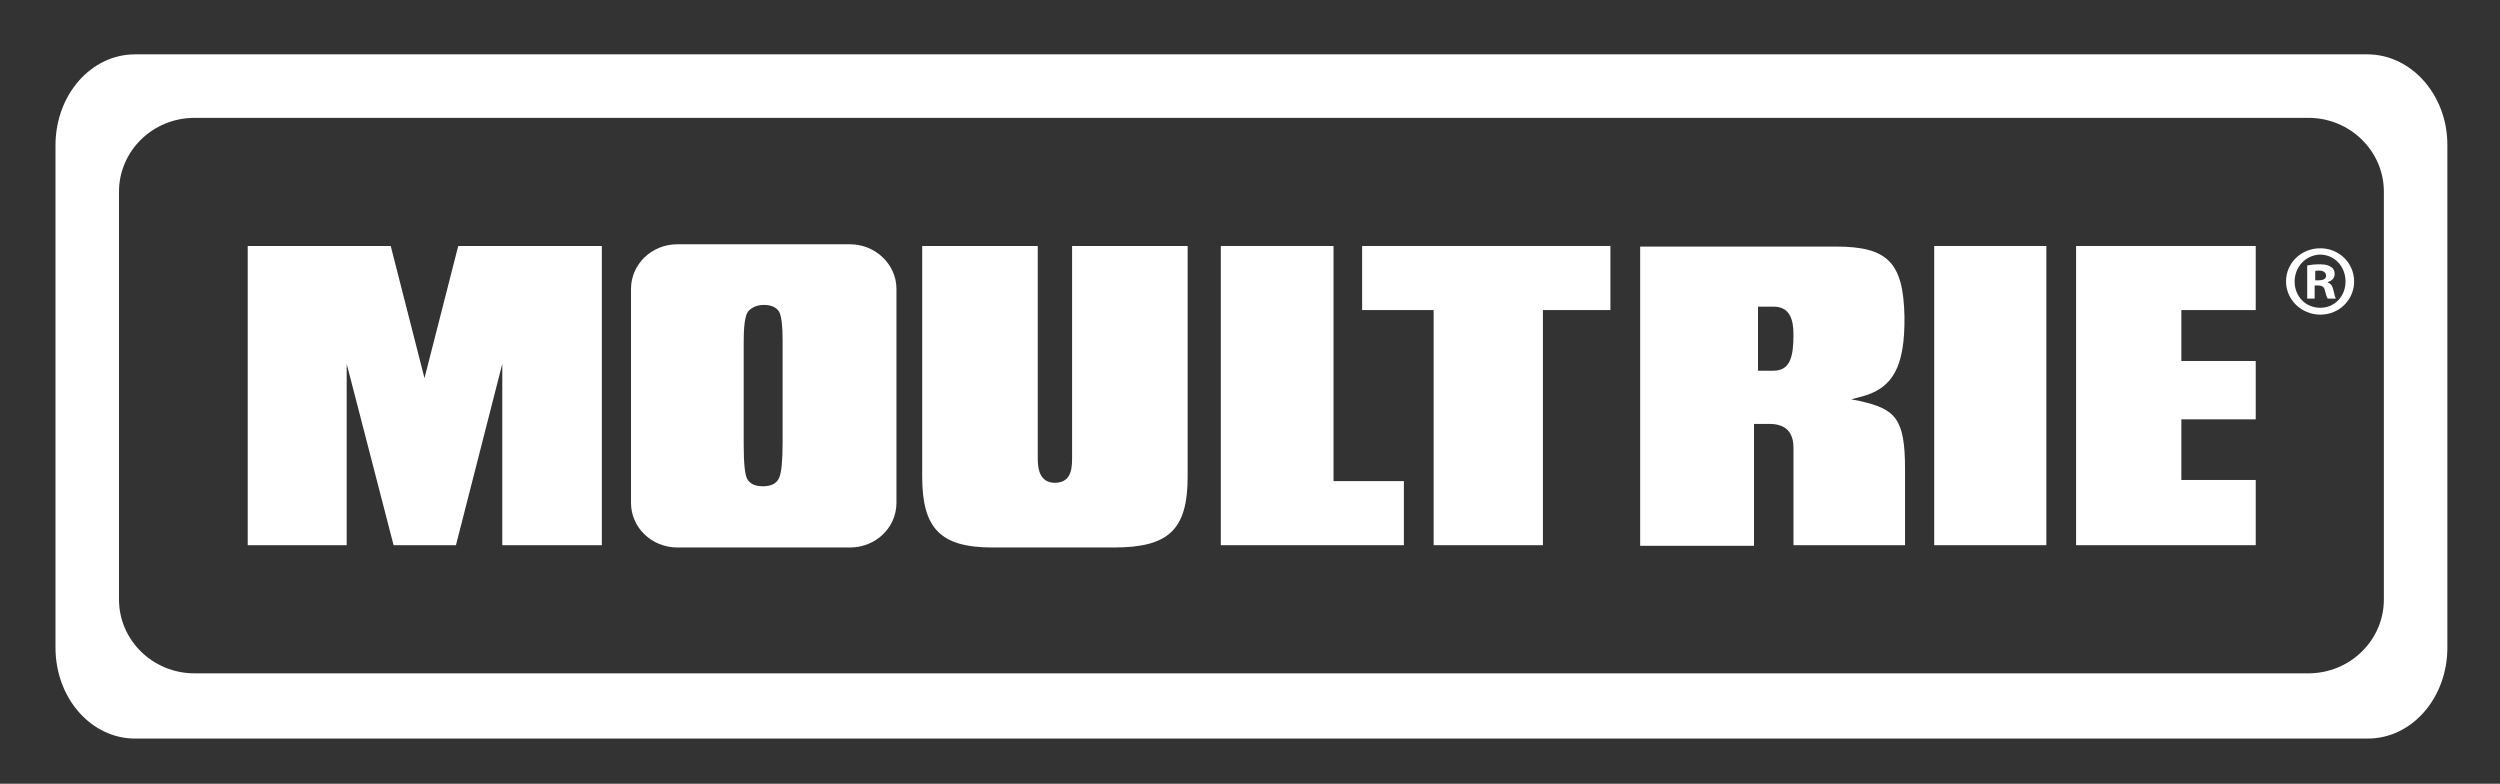 <?xml version="1.0" encoding="utf-8"?>
<!-- Generator: Adobe Illustrator 22.1.0, SVG Export Plug-In . SVG Version: 6.00 Build 0)  -->
<svg version="1.1" id="Layer_1" xmlns="http://www.w3.org/2000/svg" xmlns:xlink="http://www.w3.org/1999/xlink" x="0px" y="0px"
	 viewBox="0 0 437 137" style="enable-background:new 0 0 437 137;" xml:space="preserve">
<rect x="0" y="0" width="437" height="137" fill="#333333" stroke="none"/>
<style type="text/css">
	.st0{fill:#FFFFFF;}
</style>
<g>
	<g>
		<path class="st0" d="M413.8,9.5H23.6c-7.7,0-13.9,7.1-13.9,15.9v87.8c0,8.8,6.2,15.9,13.9,15.9h390.3c7.7,0,13.9-7.1,13.9-15.9
			V25.3C427.8,16.6,421.5,9.5,413.8,9.5z M416.7,104.8c0,7.1-5.9,12.9-13.2,12.9H34c-7.3,0-13.2-5.8-13.2-12.9V33.5
			c0-7.1,5.9-12.9,13.2-12.9h369.5c7.3,0,13.2,5.8,13.2,12.9V104.8z"/>
	</g>
	<g>
		<path class="st0" d="M411.5,49.2c0,3.2-2.6,5.8-5.9,5.8c-3.3,0-6-2.6-6-5.8c0-3.2,2.6-5.8,6-5.8C408.9,43.4,411.5,46,411.5,49.2z
			 M401.1,49.2c0,2.6,1.9,4.6,4.5,4.6c2.5,0,4.4-2,4.4-4.6c0-2.6-1.9-4.7-4.5-4.7C403,44.6,401.1,46.7,401.1,49.2z M404.6,52.2h-1.3
			v-5.8c0.5-0.1,1.3-0.2,2.2-0.2c1.1,0,1.6,0.2,2,0.5c0.4,0.2,0.6,0.7,0.6,1.2c0,0.7-0.5,1.2-1.2,1.4v0.1c0.6,0.2,0.8,0.6,1,1.4
			c0.2,0.9,0.3,1.2,0.4,1.4h-1.4c-0.2-0.2-0.3-0.7-0.5-1.4c-0.1-0.6-0.5-0.9-1.2-0.9h-0.6V52.2z M404.7,49h0.6
			c0.7,0,1.3-0.2,1.3-0.8c0-0.5-0.4-0.9-1.2-0.9c-0.4,0-0.6,0-0.7,0.1V49z"/>
	</g>
	<polygon class="st0" points="43.3,43 43.3,95.3 60.6,95.3 60.6,63.6 68.8,95.3 79.7,95.3 87.8,63.6 87.8,95.3 105.2,95.3 105.2,43 
		80.1,43 74.2,66.1 68.3,43 	"/>
	<path class="st0" d="M181.4,80.2V43h-20.2v40.3c0,9.1,3.2,12.4,12.3,12.4h21.2c9.6,0,12.9-3.1,12.9-12.4V43h-20.2v37.2
		c0,2.2-0.4,4.2-3.1,4.2C181.8,84.3,181.4,82.1,181.4,80.2z"/>
	<polygon class="st0" points="233.1,43 213.4,43 213.4,95.3 245.4,95.3 245.4,84.1 233.1,84.1 	"/>
	<polygon class="st0" points="250.6,95.3 269.7,95.3 269.7,54.2 281.5,54.2 281.5,43 238.1,43 238.1,54.2 250.6,54.2 	"/>
	<path class="st0" d="M325.1,70.1l-1.5-0.3l1.5-0.4c5.8-1.4,7.9-5.3,7.8-14.1c-0.2-9.4-2.9-12.2-12-12.2h-34.2v52.3h19.9V74.1h2.7
		c2.8,0,4.2,1.4,4.2,4.2v17H333V82C333,73.1,331.3,71.5,325.1,70.1z M310,64.8h-2.7V53.6h2.7c2.9,0,3.5,2.3,3.5,4.9
		C313.5,62.4,312.9,64.8,310,64.8z"/>
	<rect x="338.1" y="43" class="st0" width="19.6" height="52.3"/>
	<polygon class="st0" points="394.3,54.2 394.3,43 362.9,43 362.9,95.3 394.3,95.3 394.3,83.9 381.3,83.9 381.3,73.3 394.3,73.3 
		394.3,63.1 381.3,63.1 381.3,54.2 	"/>
	<path class="st0" d="M148.6,42.7h-30.2c-4.5,0-8.1,3.5-8.1,7.8v37.4c0,4.3,3.6,7.8,8.1,7.8h30.2c4.5,0,8.1-3.5,8.1-7.8V50.5
		C156.7,46.2,153,42.7,148.6,42.7z M136.8,77.3c0,3.3-0.2,5.3-0.6,6.2c-0.4,1-1.4,1.5-2.8,1.5c-1.4,0-2.3-0.4-2.8-1.3
		c-0.4-0.8-0.6-2.7-0.6-6V59.6c0-3.9,0.5-4.9,0.9-5.3c0.6-0.6,1.5-1,2.6-1c1.3,0,2.2,0.4,2.7,1.2c0.4,0.8,0.6,2.4,0.6,5V77.3z"/>
</g>
</svg>
